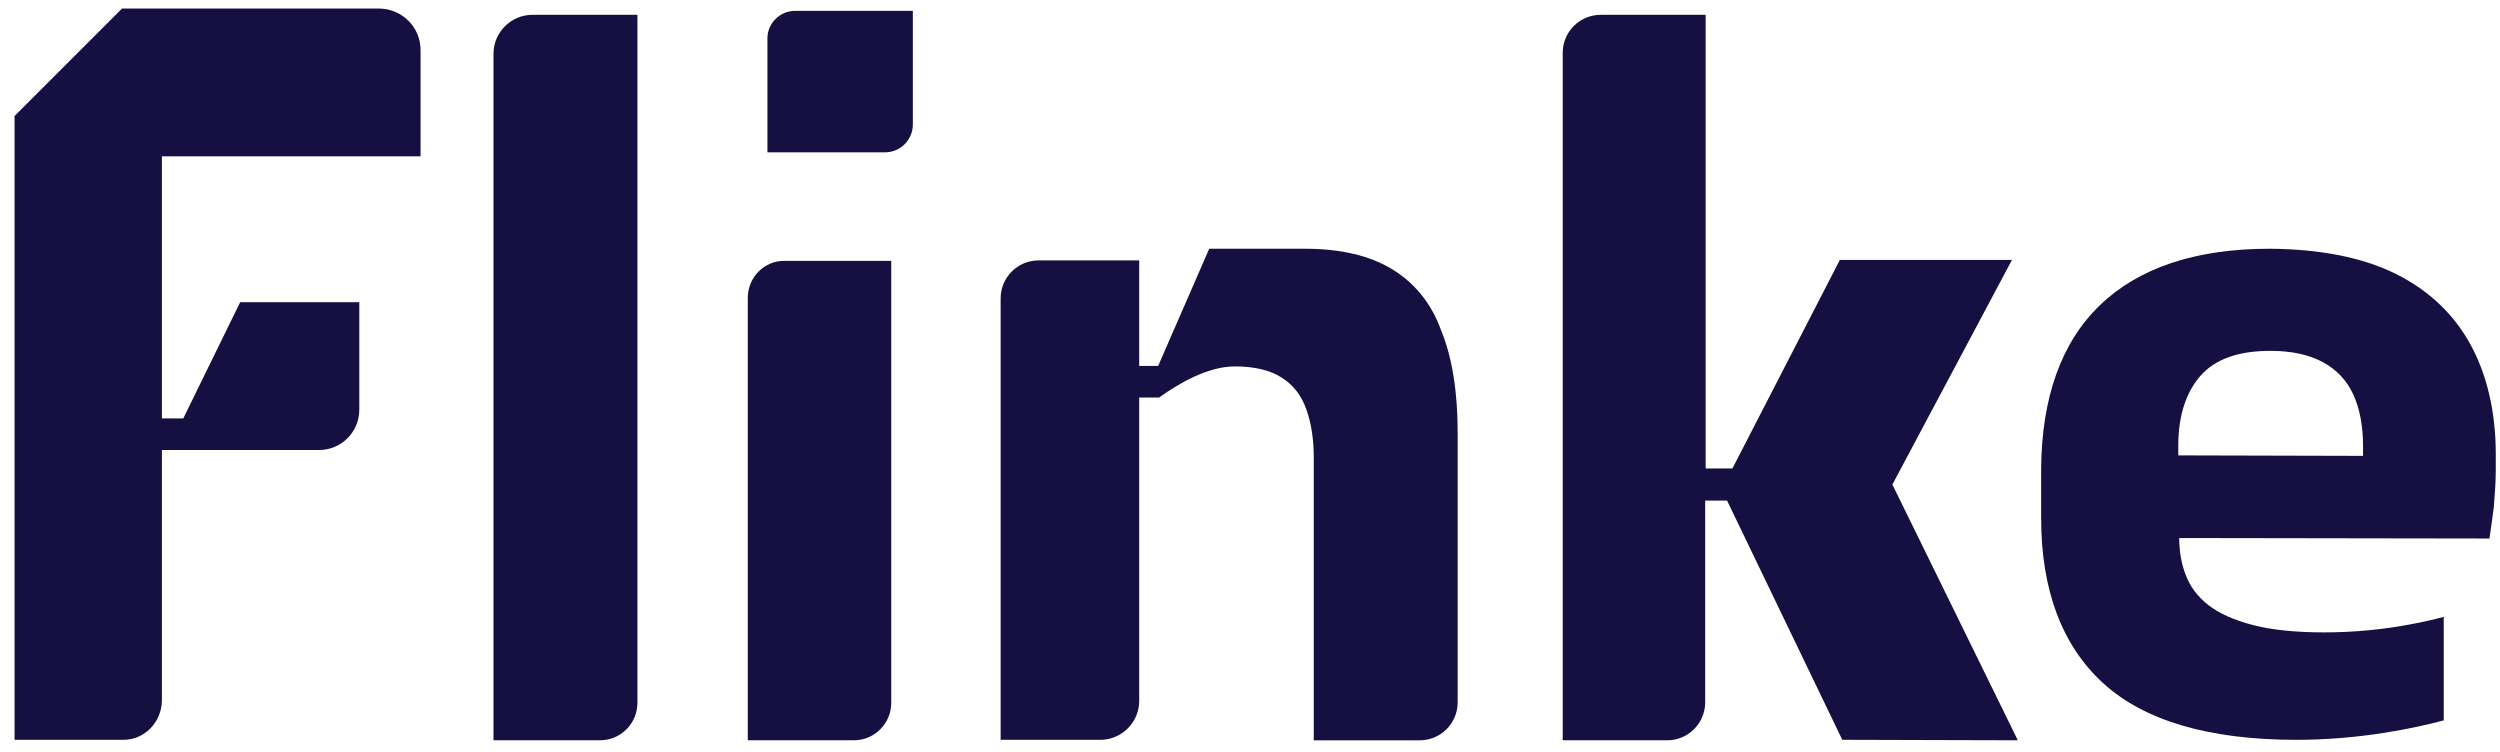 <?xml version="1.0" encoding="UTF-8"?> <svg xmlns="http://www.w3.org/2000/svg" width="103" height="31" viewBox="0 0 103 31" fill="none"><path d="M37.609 0.449H32.746C32.131 0.449 31.618 0.962 31.618 1.578V6.276H36.46C37.096 6.276 37.609 5.763 37.609 5.127V0.449Z" fill="#160F41"></path><path d="M20.332 2.214V30.5H24.719C25.581 30.5 26.262 29.799 26.262 28.957V0.611H21.934C21.053 0.611 20.332 1.333 20.332 2.214Z" fill="#160F41"></path><path d="M57.352 11.089C56.43 10.528 55.228 10.248 53.766 10.248H49.82L47.716 15.076H46.935V10.729H42.788C41.927 10.729 41.226 11.43 41.226 12.291V30.481H45.332C46.214 30.481 46.935 29.76 46.935 28.878V16.378H47.756C48.538 15.817 49.74 15.096 50.881 15.096C51.683 15.096 52.344 15.256 52.804 15.557C53.285 15.857 53.626 16.298 53.826 16.879C54.026 17.44 54.127 18.101 54.127 18.842V30.501H58.494C59.355 30.501 60.056 29.8 60.056 28.938V17.84C60.056 16.158 59.836 14.735 59.375 13.614C58.974 12.492 58.273 11.65 57.352 11.089Z" fill="#160F41"></path><path d="M30.809 12.271V30.5H35.176C36.038 30.5 36.719 29.799 36.719 28.958V10.748H32.332C31.51 10.728 30.809 11.41 30.809 12.271Z" fill="#160F41"></path><path d="M15.604 0.352H5.027C3.304 2.074 2.343 3.036 0.6 4.779V30.48H5.087C5.969 30.48 6.67 29.739 6.67 28.838V18.541H13.14C14.062 18.541 14.803 17.8 14.803 16.878V12.451H9.895L7.551 17.239H6.67V6.441H17.327V2.094C17.347 1.133 16.566 0.352 15.604 0.352Z" fill="#160F41"></path><path d="M101.784 14.194C101.103 12.952 100.081 11.971 98.719 11.29C97.357 10.609 95.614 10.268 93.551 10.248C93.531 10.248 93.531 10.248 93.511 10.248C90.466 10.248 88.122 11.029 86.519 12.572C84.917 14.114 84.115 16.398 84.095 19.323V21.346C84.095 24.311 84.957 26.595 86.639 28.137C88.342 29.7 91.027 30.481 94.612 30.481C97.237 30.481 99.48 30 100.682 29.68V25.413C100.242 25.533 99.801 25.633 99.36 25.713C98.218 25.933 96.996 26.054 95.754 26.054C94.572 26.054 93.591 25.953 92.829 25.753C92.048 25.553 91.427 25.272 90.987 24.932C90.526 24.571 90.225 24.151 90.045 23.67C89.885 23.249 89.805 22.808 89.785 22.348V22.167L102.565 22.187C102.625 21.787 102.685 21.346 102.746 20.885C102.786 20.364 102.826 19.864 102.826 19.363V18.702C102.826 16.979 102.465 15.437 101.784 14.194ZM97.357 18.782L89.745 18.762V18.361C89.745 17.119 90.065 16.158 90.666 15.476C91.267 14.795 92.228 14.455 93.531 14.455C93.531 14.455 93.531 14.455 93.551 14.455C94.412 14.455 95.133 14.615 95.694 14.916C96.255 15.216 96.696 15.677 96.956 16.258C97.217 16.819 97.357 17.54 97.357 18.361V18.782Z" fill="#160F41"></path><path d="M82.894 10.708H75.802L71.375 19.302H70.273V0.611H65.946C65.085 0.611 64.384 1.312 64.384 2.174V30.5H68.691C69.552 30.5 70.253 29.799 70.253 28.937V20.624H71.155L75.902 30.48L83.134 30.5L77.966 19.963L82.894 10.708Z" fill="#160F41"></path></svg> 